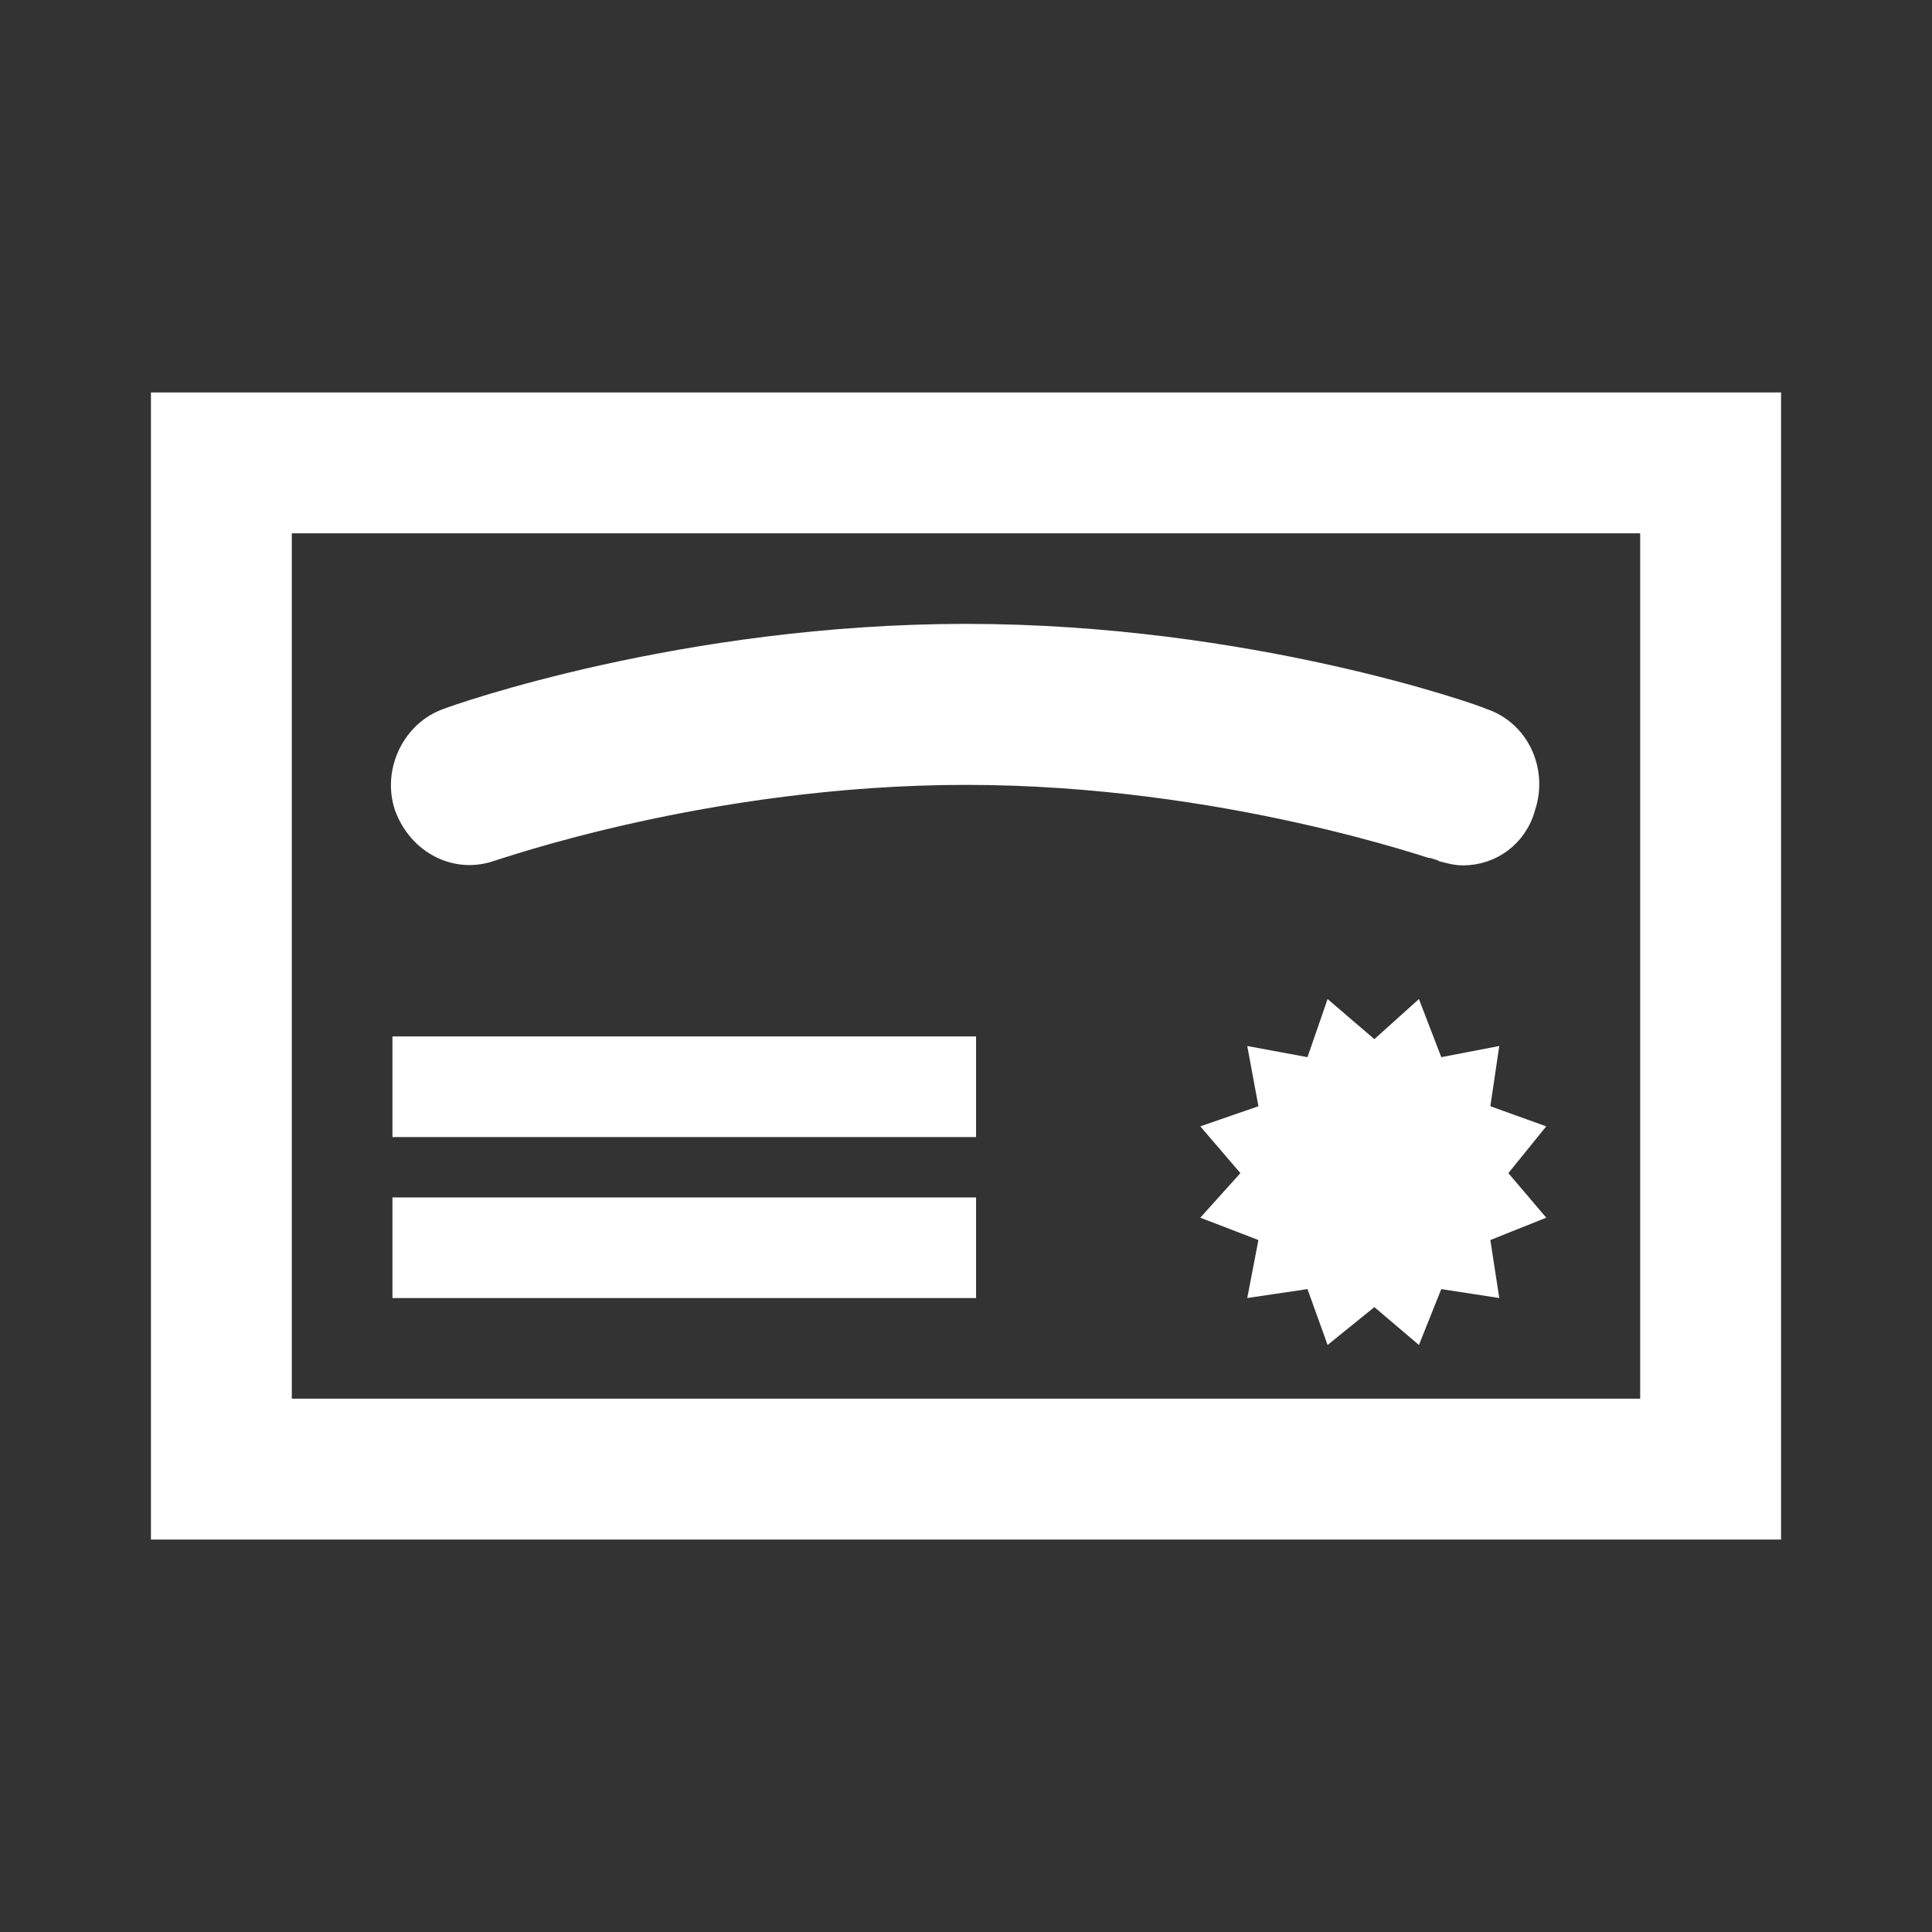 <svg width="150" height="150" preserveAspectRatio="xMinYMin meet" viewBox="0 0 239 239" xmlns="http://www.w3.org/2000/svg" version="1.0" fill-rule="evenodd" xmlns:xlink="http://www.w3.org/1999/xlink"><rect x="0" y="0" width="239" height="239" fill="#333333" stroke="none"/><title>...</title><desc>...</desc><g id="group" transform="scale(1,-1) translate(0,-239)" clip="0 0 239 239"><g transform=""><g transform=" matrix(1,0,0,-1,0,239)"><g transform=" matrix(1,0,0,1,-352,-317)"><g transform=""><path d="M 401.792 446.458 L 471.5 446.458 L 471.5 456.417 L 401.792 456.417 Z " style="stroke: rgb(100%,100%,100%); stroke-linecap: butt; stroke-width: 2.49; fill: rgb(100%,100%,100%); fill-rule: evenodd;"/></g><g transform=""><path d="M 401.792 466.375 L 471.5 466.375 L 471.5 476.333 L 401.792 476.333 Z " style="stroke: rgb(100%,100%,100%); stroke-linecap: butt; stroke-width: 2.49; fill: rgb(100%,100%,100%); fill-rule: evenodd;"/></g><g transform=""><path d="M 412.746 422.309 C 412.995 422.309 439.384 412.849 471.5 412.849 C 503.616 412.849 530.005 422.309 530.254 422.309 C 531.25 422.558 531.997 422.807 532.993 422.807 C 536.478 422.807 539.715 420.567 540.71 416.832 C 542.204 412.351 539.964 407.372 535.482 405.878 C 534.486 405.38 506.354 395.422 471.5 395.422 C 436.646 395.422 408.514 405.38 407.269 405.878 C 403.036 407.372 400.547 412.351 402.041 416.832 C 403.783 421.562 408.514 423.803 412.746 422.309 Z " style="stroke: none; stroke-linecap: butt; stroke-width: 0; fill: rgb(100%,100%,100%); fill-rule: evenodd;"/><path d="M 412.746 422.309 C 412.995 422.309 439.384 412.849 471.5 412.849 C 503.616 412.849 530.005 422.309 530.254 422.309 C 531.25 422.558 531.997 422.807 532.993 422.807 C 536.478 422.807 539.715 420.567 540.71 416.832 C 542.204 412.351 539.964 407.372 535.482 405.878 C 534.486 405.38 506.354 395.422 471.5 395.422 C 436.646 395.422 408.514 405.38 407.269 405.878 C 403.036 407.372 400.547 412.351 402.041 416.832 C 403.783 421.562 408.514 423.803 412.746 422.309 " style="stroke: rgb(100%,100%,100%); stroke-linecap: butt; stroke-width: 2.49; fill: none; fill-rule: evenodd;"/></g><g transform=""><path d="M 371.917 506.208 L 571.083 506.208 L 571.083 366.792 L 371.917 366.792 L 371.917 506.208 Z M 556.146 491.271 L 386.854 491.271 L 386.854 381.729 L 556.146 381.729 L 556.146 491.271 Z " style="stroke: rgb(100%,100%,100%); stroke-linecap: butt; stroke-width: 2.49; fill: rgb(100%,100%,100%); fill-rule: evenodd;"/></g><g transform=""><path d="M 534.984 454.674 L 535.98 447.952 L 529.507 449.197 L 527.018 442.724 L 522.039 447.205 L 516.81 442.724 L 514.57 449.197 L 507.848 447.952 L 509.093 454.674 L 502.62 456.915 L 507.101 462.143 L 502.62 467.122 L 509.093 469.611 L 507.848 476.084 L 514.57 475.089 L 516.81 481.312 L 522.039 477.08 L 527.018 481.312 L 529.507 475.089 L 535.98 476.084 L 534.984 469.611 L 541.208 467.122 L 536.976 462.143 L 541.208 456.915 Z " style="stroke: rgb(100%,100%,100%); stroke-linecap: butt; stroke-width: 2.49; fill: rgb(100%,100%,100%); fill-rule: evenodd;"/></g></g></g></g></g></svg>